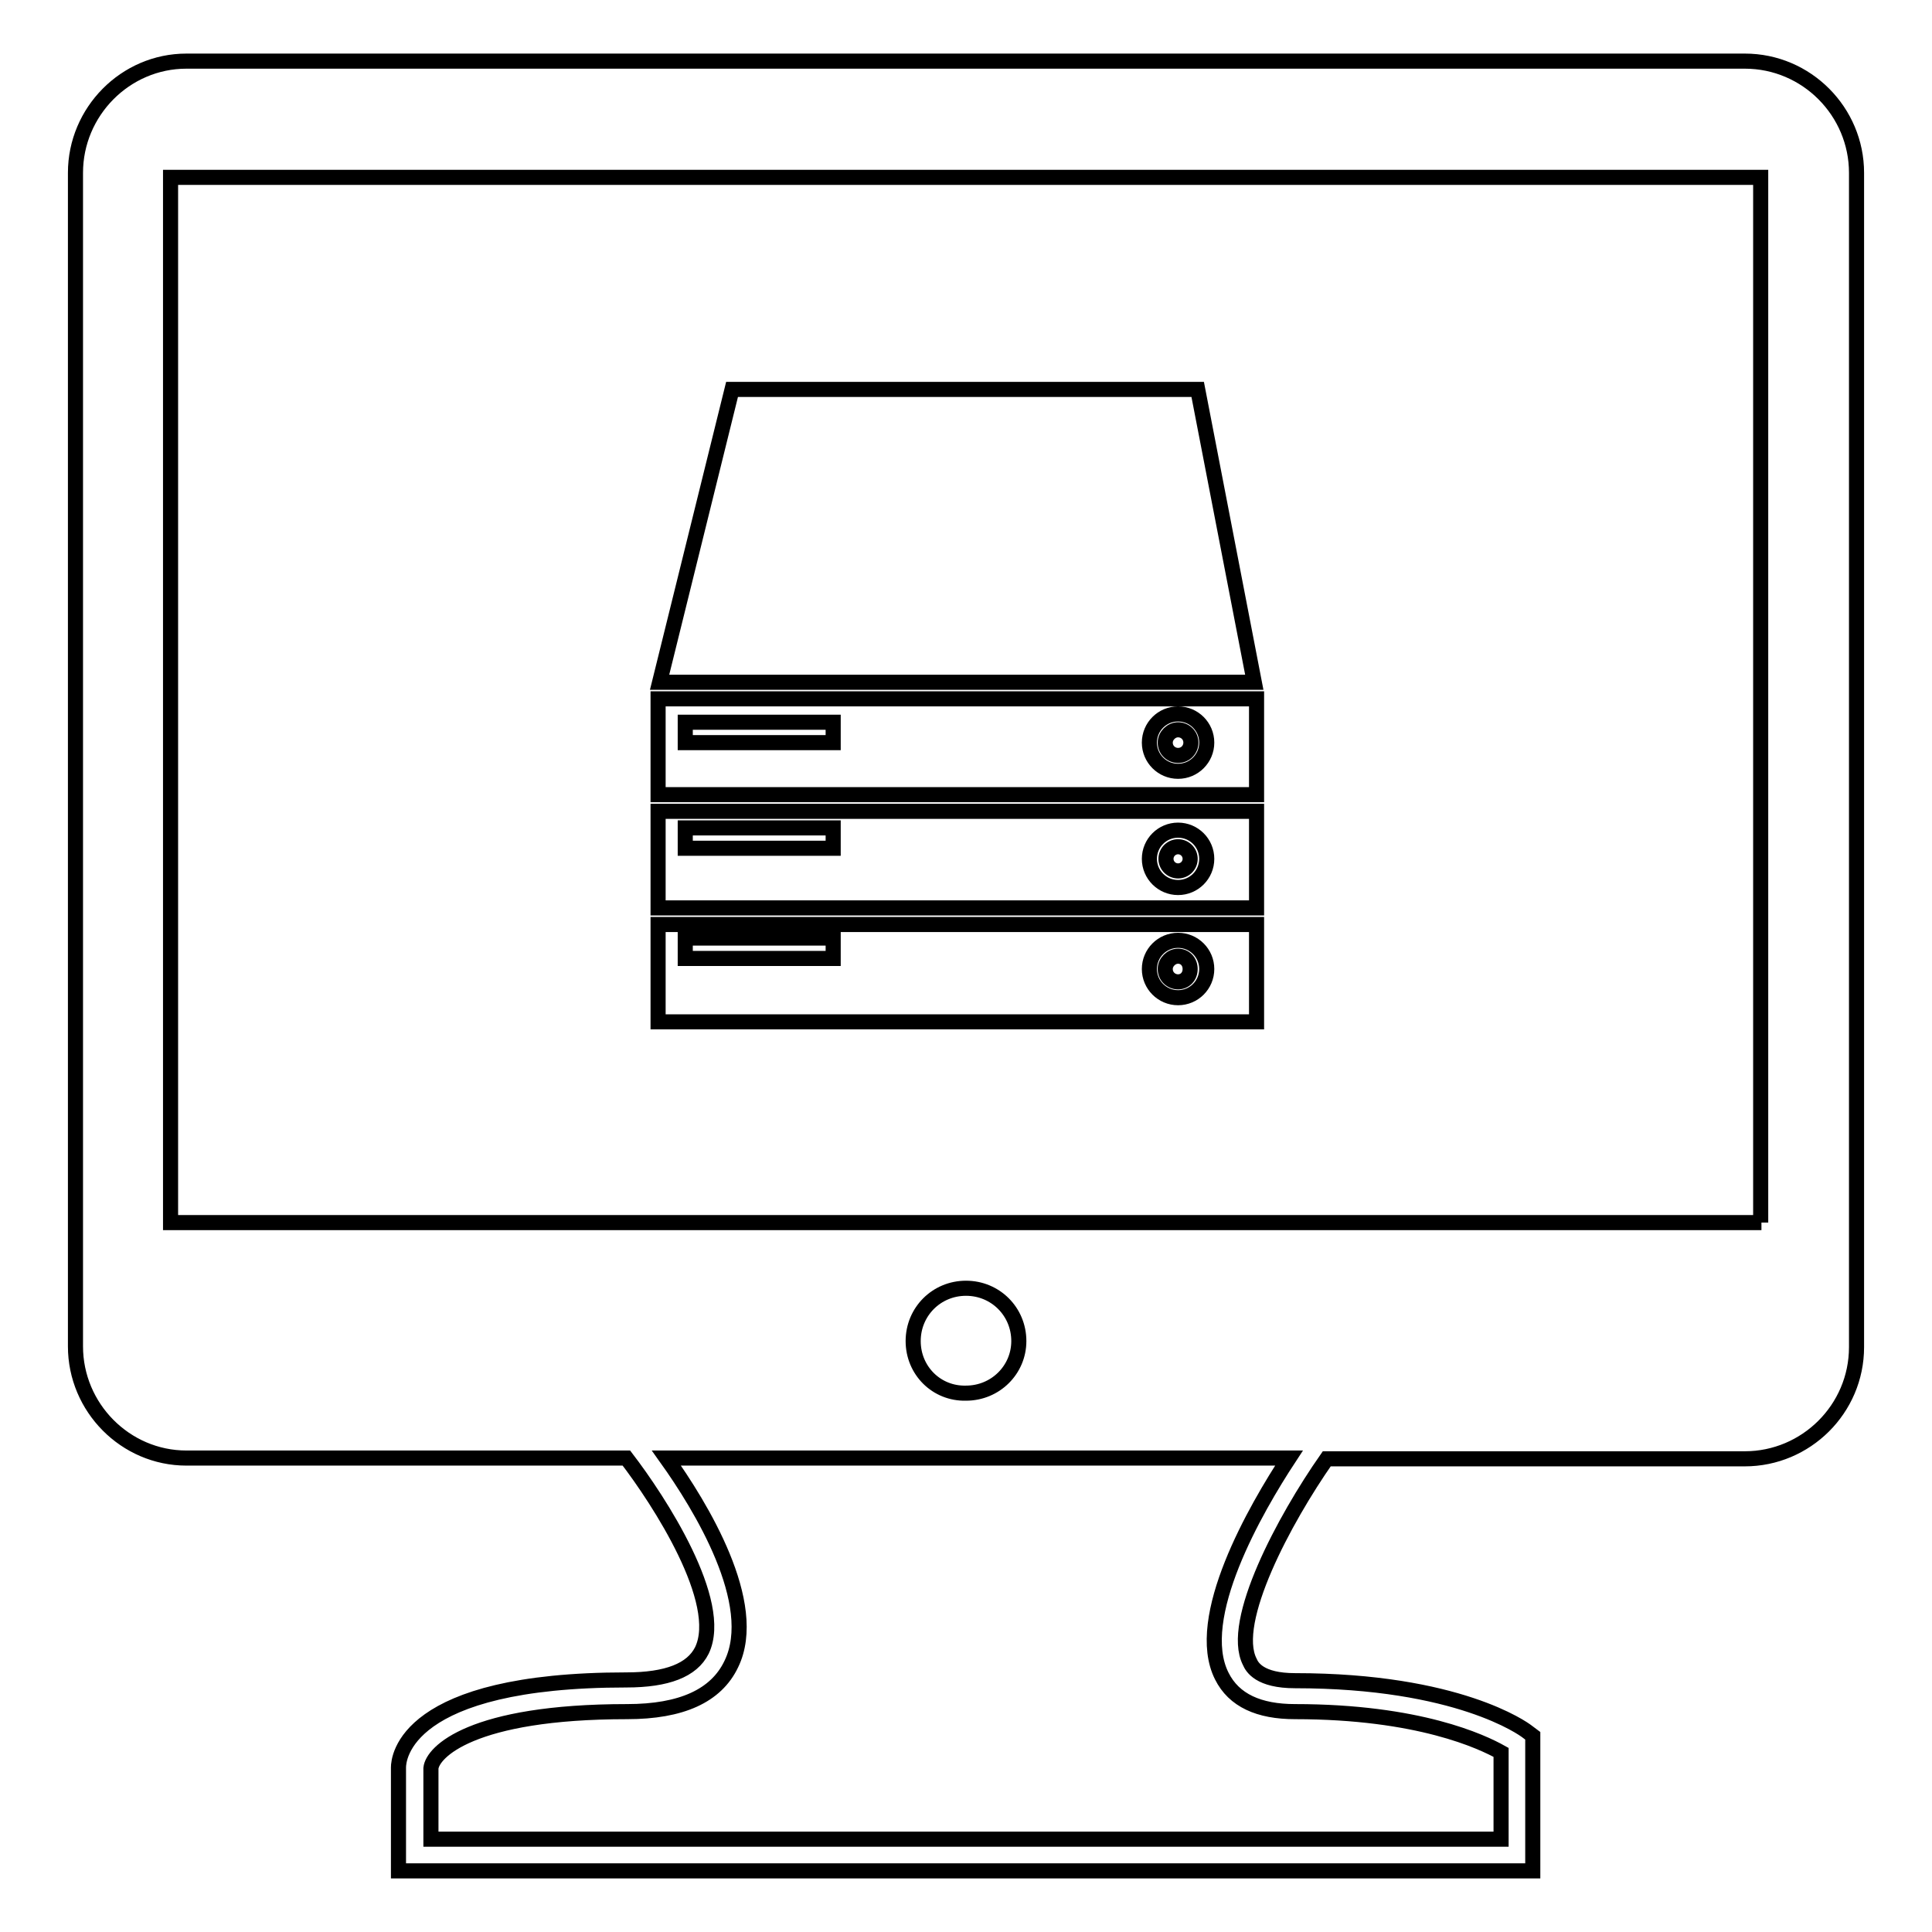 <?xml version="1.0" encoding="utf-8"?>
<!-- Svg Vector Icons : http://www.onlinewebfonts.com/icon -->
<!DOCTYPE svg PUBLIC "-//W3C//DTD SVG 1.1//EN" "http://www.w3.org/Graphics/SVG/1.1/DTD/svg11.dtd">
<svg version="1.1" xmlns="http://www.w3.org/2000/svg" xmlns:xlink="http://www.w3.org/1999/xlink" x="0px" y="0px" viewBox="0 0 256 256" enable-background="new 0 0 256 256" xml:space="preserve">
<g><g><g><g><g><path stroke-width="2" fill-opacity="0" stroke="#000000"  d="M154.5 113.8a1.6 1.6 0 1 0 3.2 0a1.6 1.6 0 1 0 -3.2 0z"/></g><g><path stroke-width="2" fill-opacity="0" stroke="#000000"  d="M87.2,120.3h79.3v-12.8H87.2V120.3z M156.1,110c2.1,0,3.8,1.7,3.8,3.8c0,2.1-1.7,3.8-3.8,3.8c-2.1,0-3.8-1.7-3.8-3.8C152.3,111.7,154,110,156.1,110z M90.8,109.7h19.6v2.7H90.8V109.7z"/></g><g><path stroke-width="2" fill-opacity="0" stroke="#000000"  d="M156.1,126.7c0.9,0,1.6,0.7,1.6,1.7s-0.7,1.7-1.6,1.7c-0.9,0-1.7-0.7-1.7-1.7C154.4,127.5,155.2,126.7,156.1,126.7z"/></g><g><path stroke-width="2" fill-opacity="0" stroke="#000000"  d="M87.2,135.4h79.3v-12.9H87.2V135.4z M156.1,124.6c2.1,0,3.8,1.7,3.8,3.8c0,2.1-1.7,3.8-3.8,3.8c-2.1,0-3.8-1.7-3.8-3.8S154,124.6,156.1,124.6z M90.8,124.3h19.6v2.7H90.8V124.3z"/></g><g><path stroke-width="2" fill-opacity="0" stroke="#000000"  d="M156.1,96.7c0.9,0,1.7,0.7,1.7,1.7c0,0.9-0.7,1.7-1.7,1.7c-0.9,0-1.7-0.7-1.7-1.7C154.4,97.5,155.2,96.7,156.1,96.7z"/></g><g><path stroke-width="2" fill-opacity="0" stroke="#000000"  d="M87.2,105.3h79.3V92.6H87.2V105.3z M156.1,94.6c2.1,0,3.8,1.7,3.8,3.8c0,2.1-1.7,3.8-3.8,3.8c-2.1,0-3.8-1.7-3.8-3.8C152.3,96.3,154,94.6,156.1,94.6z M90.8,95.7h19.6v2.7H90.8V95.7z"/></g><g><path stroke-width="2" fill-opacity="0" stroke="#000000"  d="M97 51.6L87.4 90.4 166.2 90.4 158.7 51.6 z"/></g><g><path stroke-width="2" fill-opacity="0" stroke="#000000"  d="M231.2,8.1H24.7C16.6,8.1,10,14.8,10,22.9v155.5c0,8.1,6.6,14.8,14.7,14.8h58.3c4.3,5.6,13.1,19.1,10,25.5c-1.3,2.6-4.6,3.9-10,3.9c-29.4,0-30.2,10.4-30.2,11.6v13.7h150.3V230l-0.8-0.6c-0.4-0.3-9.1-6.7-30.7-6.7c-4.7,0-5.7-1.8-6-2.5c-2.7-5.3,4.6-18.9,10.2-26.9h55.4c8.1,0,14.8-6.6,14.8-14.8V22.9C246,14.8,239.4,8.1,231.2,8.1z M161.9,222.1c1.6,3.2,4.9,4.7,9.7,4.7c16.4,0,24.8,4,27.3,5.4v11.5H57.1v-9.4c0.2-2.1,5.3-7.5,26-7.5c7.2,0,11.8-2.1,13.8-6.3c3.9-8-4.1-21-8.6-27.3h82.5C166.4,199.9,158,214.4,161.9,222.1z M121,177.7c0-3.9,3.1-7,7-7c3.9,0,7,3.1,7,7c0,3.8-3.1,6.9-7,6.9C124.1,184.7,121,181.6,121,177.7z M233.4,162H22.6V23.5h210.7V162z"/></g></g></g><g></g><g></g><g></g><g></g><g></g><g></g><g></g><g></g><g></g><g></g><g></g><g></g><g></g><g></g><g></g></g></g>
</svg>